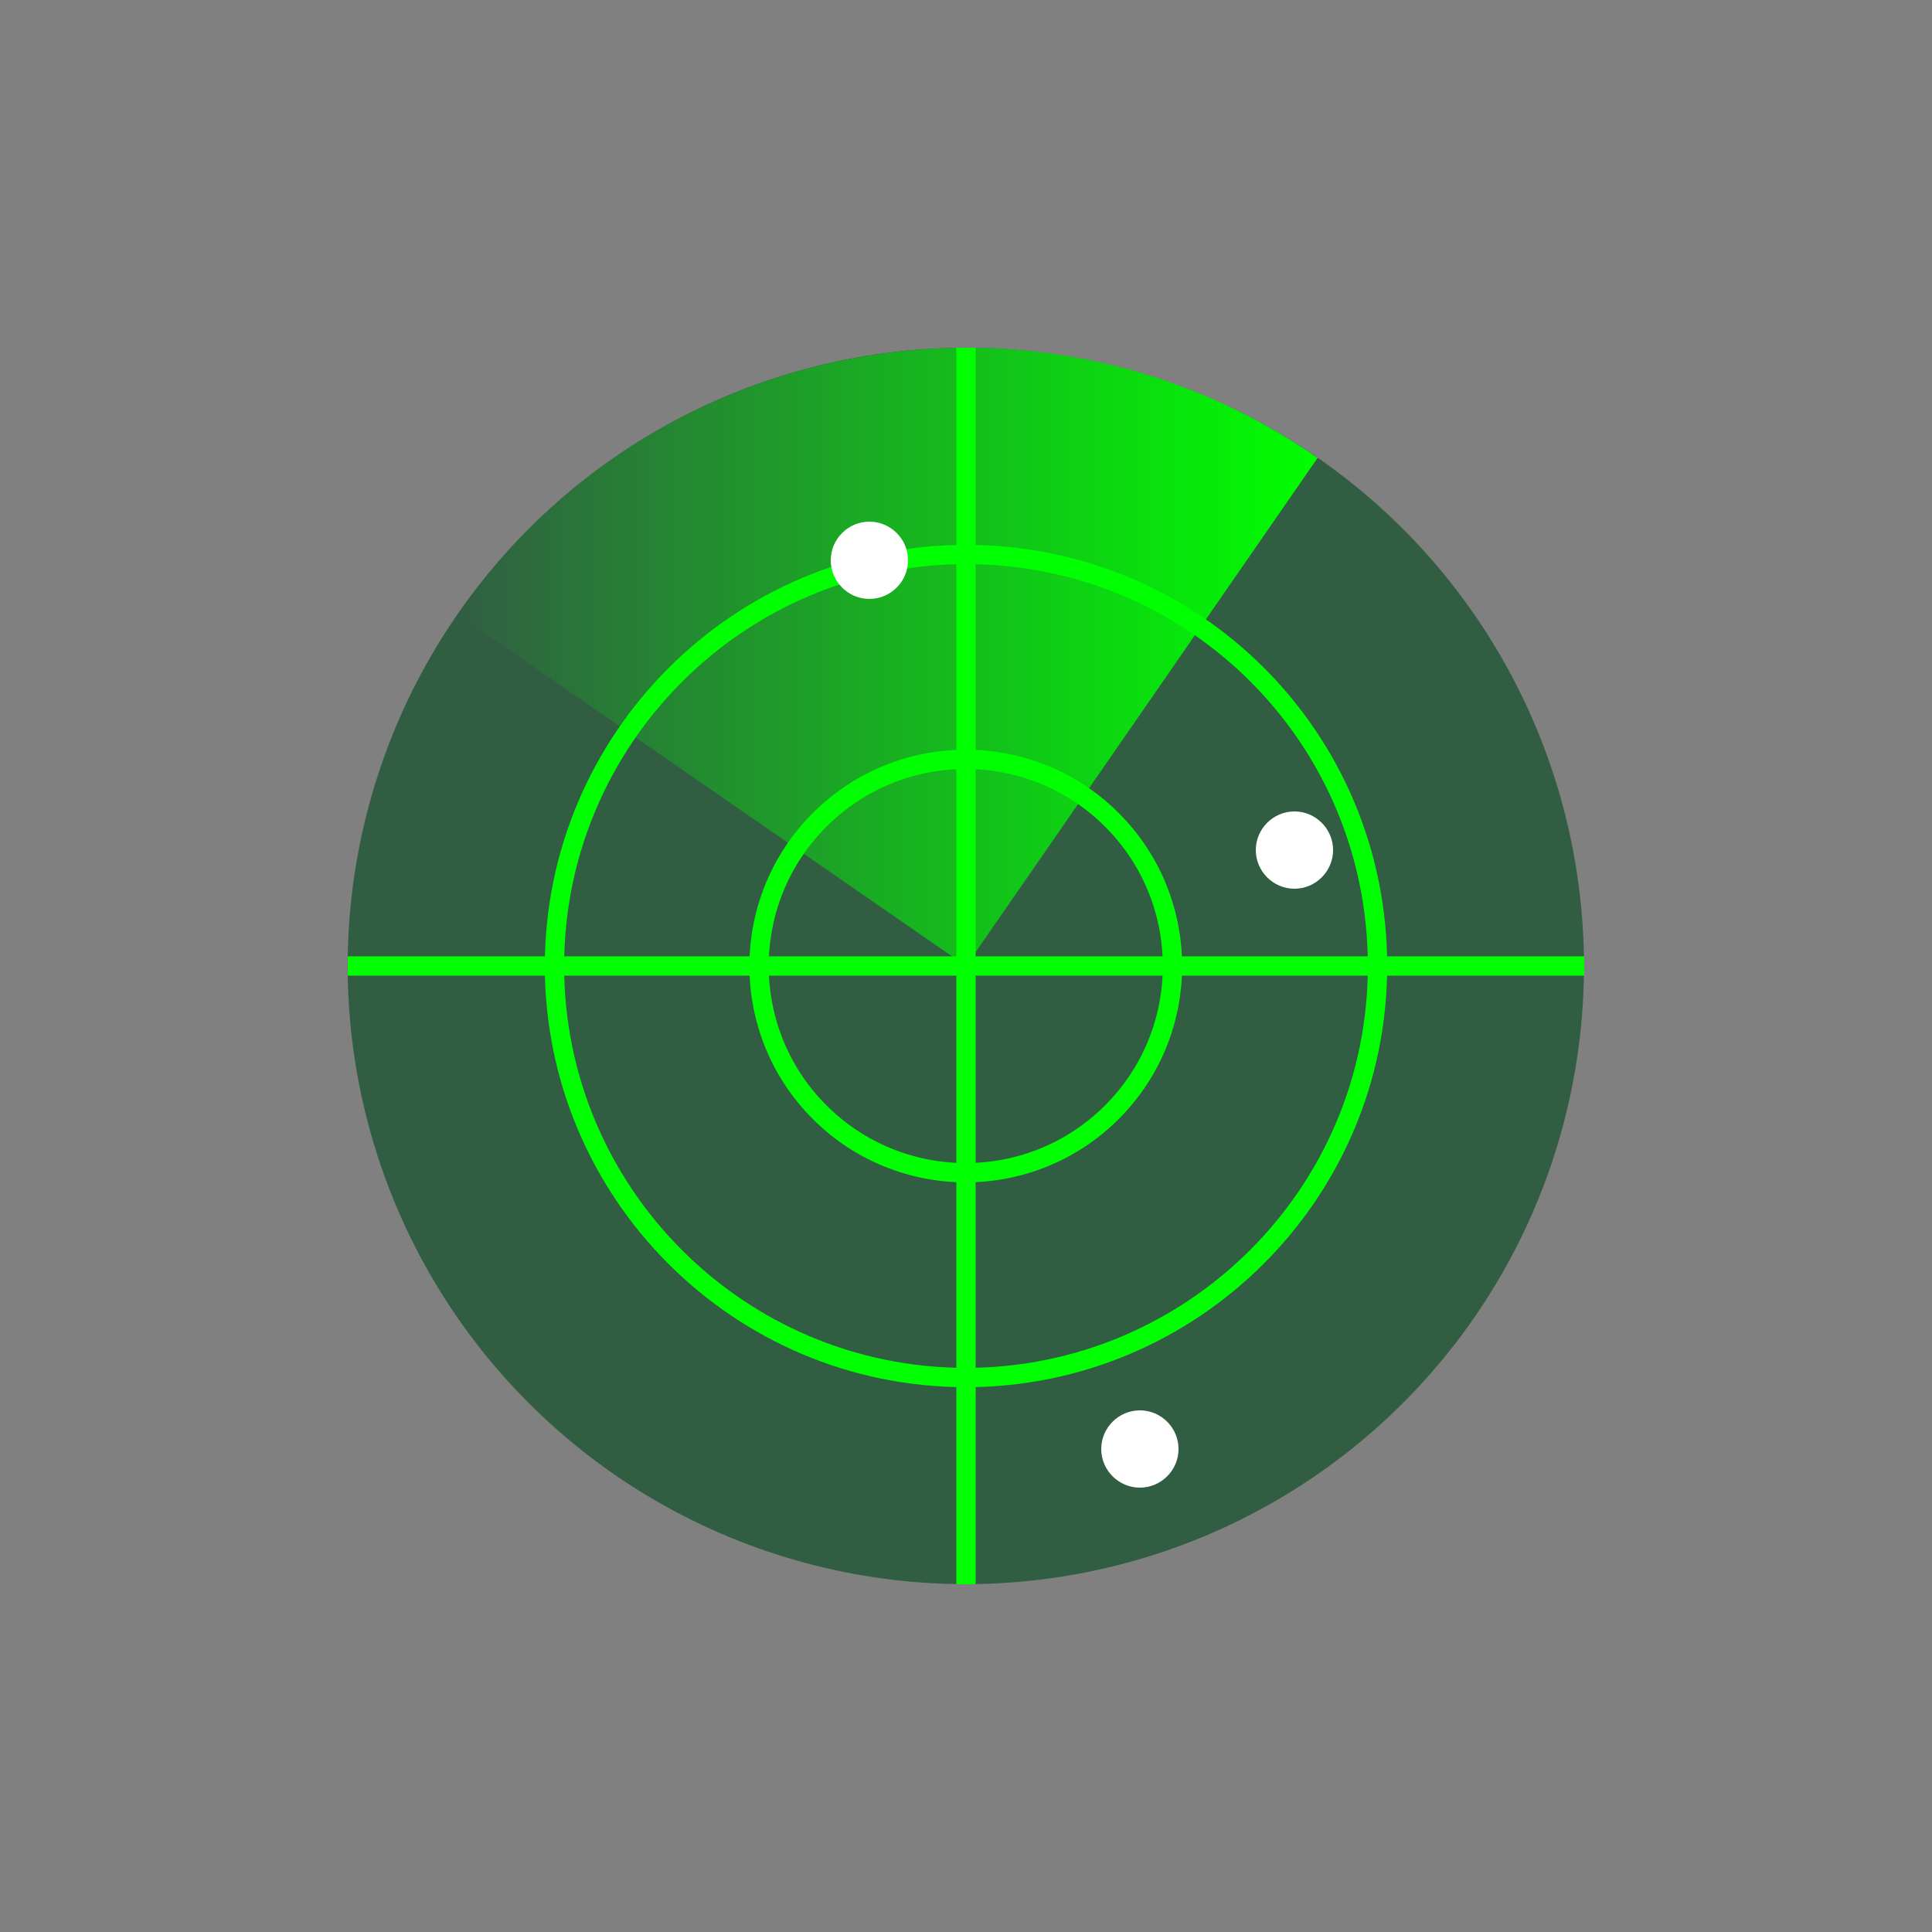 <?xml version="1.0" encoding="UTF-8"?>
<svg xmlns="http://www.w3.org/2000/svg" xmlns:xlink="http://www.w3.org/1999/xlink" version="1.1" id="Ebene_1" x="0px" y="0px" width="100px" height="100px" viewBox="0 0 100 100" style="enable-background:new 0 0 100 100;" xml:space="preserve">
<rect x="0" y="0" width="100" height="100" fill="#808080" stroke="none"/>
<style type="text/css">
	.st0{fill:#315E43;}
	.st1{fill:url(#SVGID_1_);}
	.st2{fill:none;stroke:#00FF00;}
	.st3{fill:#FFFFFF;}
</style>
<g>
	<ellipse transform="matrix(0.707 -0.707 0.707 0.707 -20.709 49.999)" class="st0" cx="50" cy="50" rx="32" ry="32"></ellipse>
	<g>
		<linearGradient id="SVGID_1_" gradientUnits="userSpaceOnUse" x1="23.694" y1="34" x2="68.221" y2="34">
			<stop offset="0" style="stop-color:#315E43"></stop>
			<stop offset="1" style="stop-color:#00FF00"></stop>
		</linearGradient>
		<path class="st1" d="M68.2,23.7c-14.5-10.1-34.5-6.4-44.5,8.1L50,50L68.2,23.7z"></path>
	</g>
	<g id="Grid">
		<path class="st2" d="M71.3,50c0,11.8-9.6,21.3-21.3,21.3c-11.8,0-21.3-9.6-21.3-21.3S38.2,28.7,50,28.7    C61.8,28.7,71.3,38.2,71.3,50z"></path>
		<ellipse transform="matrix(0.707 -0.707 0.707 0.707 -20.712 50.001)" class="st2" cx="50" cy="50" rx="10.7" ry="10.7"></ellipse>
		<line class="st2" x1="18" y1="50" x2="82" y2="50"></line>
		<line class="st2" x1="50" y1="18" x2="50" y2="82"></line>
	</g>
	<path class="st3" d="M69,44c0,1.1-0.9,2-2,2c-1.1,0-2-0.9-2-2c0-1.1,0.9-2,2-2C68.1,42,69,42.9,69,44z"></path>
	<path class="st3" d="M47,29c0,1.1-0.9,2-2,2c-1.1,0-2-0.9-2-2s0.9-2,2-2C46.1,27,47,27.9,47,29z"></path>
	<path class="st3" d="M61,75c0,1.1-0.9,2-2,2c-1.1,0-2-0.9-2-2c0-1.1,0.9-2,2-2C60.1,73,61,73.9,61,75z"></path>
</g>
</svg>

